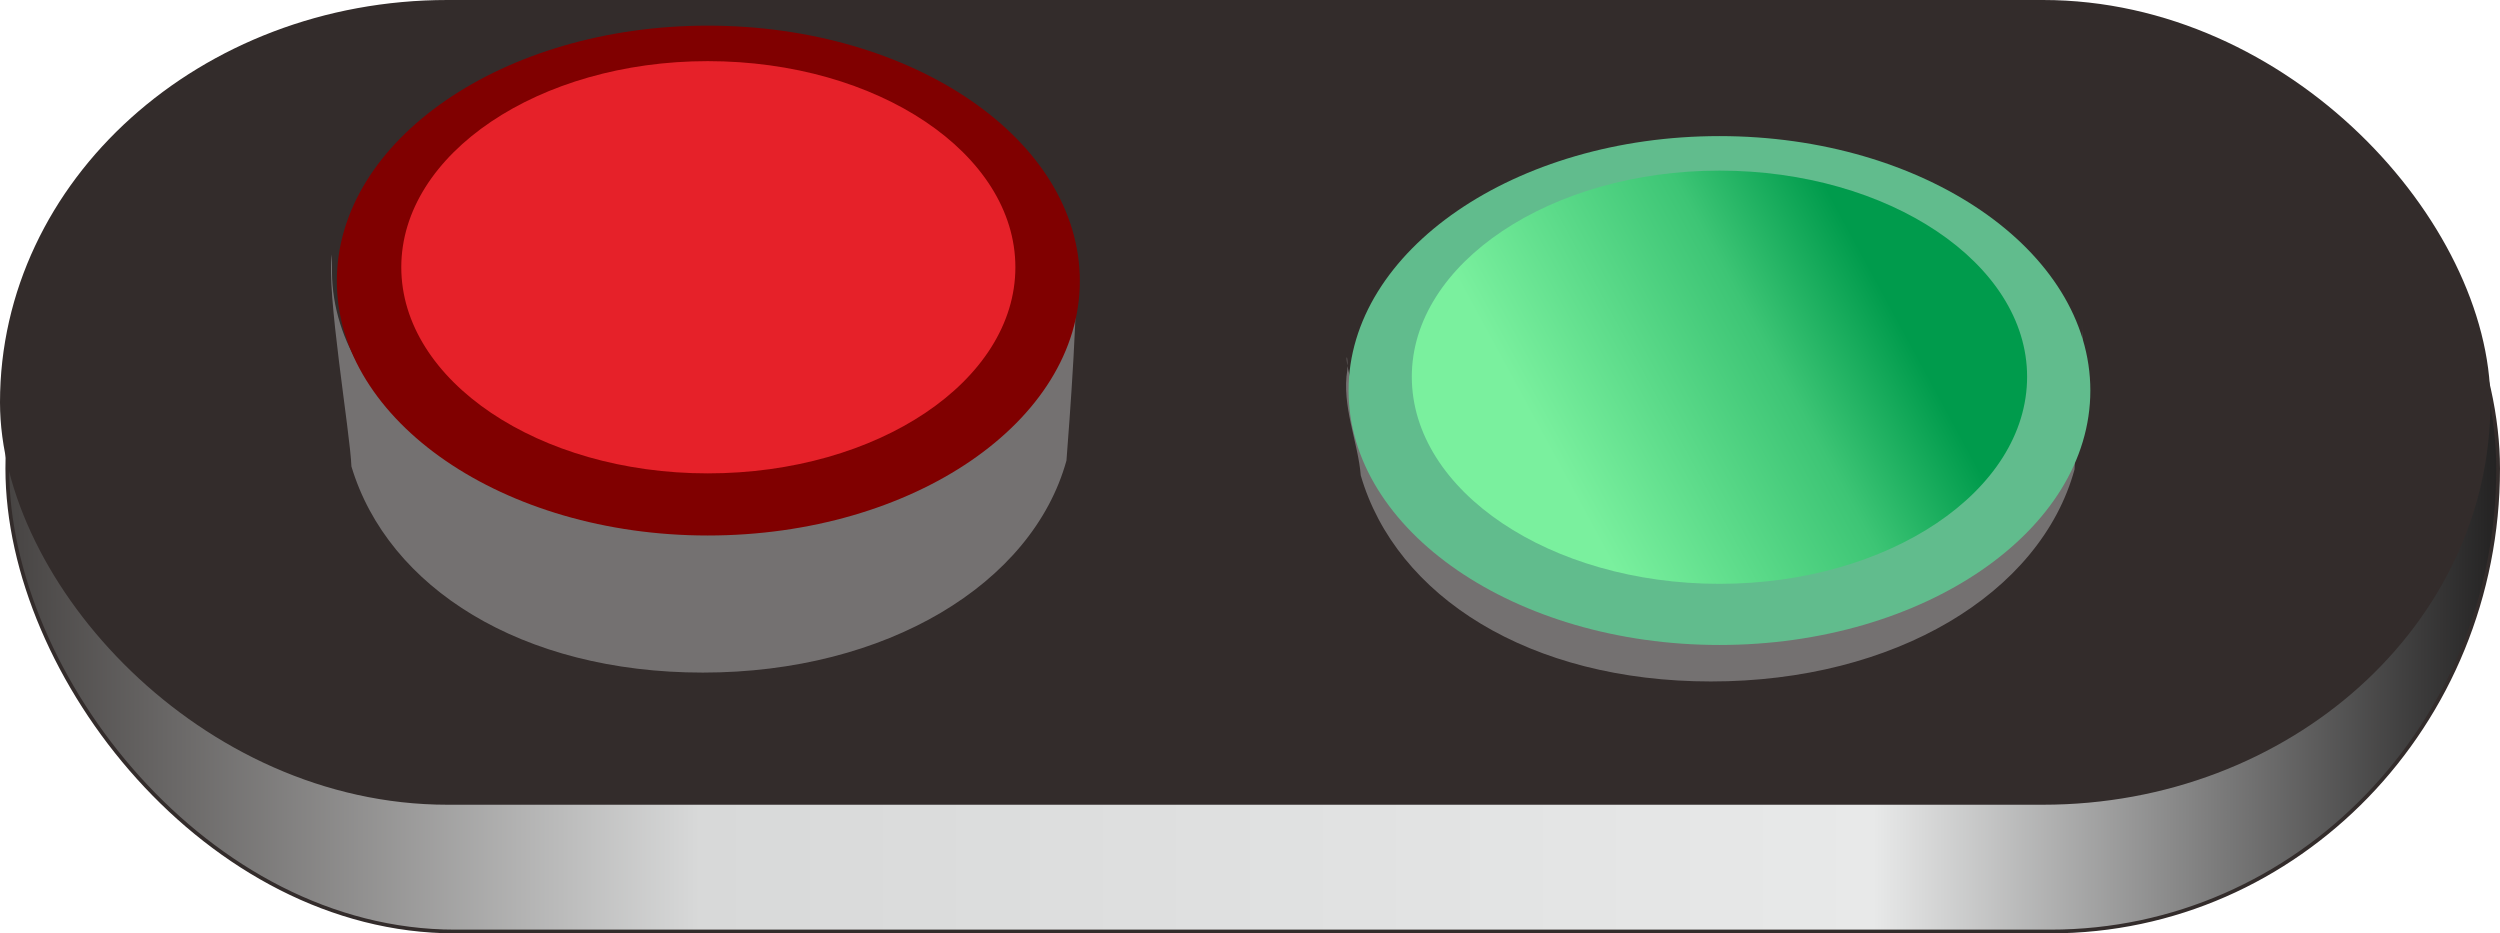 <?xml version="1.0" encoding="UTF-8" standalone="no"?>
<!-- Creator: CorelDRAW X7 -->

<svg
   xmlns:dc="http://purl.org/dc/elements/1.1/"
   xmlns:cc="http://creativecommons.org/ns#"
   xmlns:rdf="http://www.w3.org/1999/02/22-rdf-syntax-ns#"
   xmlns:svg="http://www.w3.org/2000/svg"
   xmlns="http://www.w3.org/2000/svg"
   xmlns:xlink="http://www.w3.org/1999/xlink"
   xmlns:sodipodi="http://sodipodi.sourceforge.net/DTD/sodipodi-0.dtd"
   xmlns:inkscape="http://www.inkscape.org/namespaces/inkscape"
   xml:space="preserve"
   width="428.471"
   height="159.963"
   version="1.1"
   style="fill-rule:evenodd"
   viewBox="0 0 2055.745 767.531"
   id="svg2"
   inkscape:version="0.48.3.1 r9886"
   sodipodi:docname="3D Style49-2.svg"><sodipodi:namedview
   pagecolor="#ffffff"
   bordercolor="#666666"
   borderopacity="1"
   objecttolerance="10"
   gridtolerance="10"
   guidetolerance="10"
   inkscape:pageopacity="0"
   inkscape:pageshadow="2"
   inkscape:window-width="1440"
   inkscape:window-height="837"
   id="namedview43"
   showgrid="false"
   inkscape:zoom="1.8762076"
   inkscape:cx="218.17055"
   inkscape:cy="83.937559"
   inkscape:window-x="-8"
   inkscape:window-y="-8"
   inkscape:window-maximized="1"
   inkscape:current-layer="svg2"
   fit-margin-top="0"
   fit-margin-left="0"
   fit-margin-right="0"
   fit-margin-bottom="0" />
 <defs
   id="defs4">
  <style
   type="text/css"
   id="style6">
   
    .str0 {stroke:#332C2B;stroke-width:3.4}
    .fil1 {fill:#332C2B}
    .fil6 {fill:#E62129}
    .fil5 {fill:#CF3D42}
    .fil3 {fill:#61BC8D}
    .fil2 {fill:#B6B6B7;fill-opacity:0.502}
    .fil0 {fill:url(#id0)}
    .fil4 {fill:url(#id1)}
   
  </style>
  <linearGradient
   id="id0"
   gradientUnits="userSpaceOnUse"
   x1="5.998"
   y1="475.65"
   x2="2054.44"
   y2="475.65">
   <stop
   offset="0"
   style="stop-opacity:1; stop-color:#474443"
   id="stop9" />
   <stop
   offset="0.278"
   style="stop-opacity:1; stop-color:#D8D9D9"
   id="stop11" />
   <stop
   offset="0.749"
   style="stop-opacity:1; stop-color:#E8E9E9"
   id="stop13" />
   <stop
   offset="1"
   style="stop-opacity:1; stop-color:#232222"
   id="stop15" />
  </linearGradient>
  <linearGradient
   id="id1"
   gradientUnits="userSpaceOnUse"
   x1="1558.41"
   y1="318.833"
   x2="1269.42"
   y2="445.931">
   <stop
   offset="0"
   style="stop-opacity:1; stop-color:#009B4C"
   id="stop18" />
   <stop
   offset="0.349"
   style="stop-opacity:1; stop-color:#3DC575"
   id="stop20" />
   <stop
   offset="1"
   style="stop-opacity:1; stop-color:#7AF09E"
   id="stop22" />
  </linearGradient>
 
  
  
  
  
  
  
  
  
 <linearGradient
   inkscape:collect="always"
   xlink:href="#id1"
   id="linearGradient3025"
   gradientUnits="userSpaceOnUse"
   x1="1558.41"
   y1="318.833"
   x2="1269.42"
   y2="445.931" /><linearGradient
   inkscape:collect="always"
   xlink:href="#id0"
   id="linearGradient3033"
   gradientUnits="userSpaceOnUse"
   x1="5.998"
   y1="475.65"
   x2="2054.44"
   y2="475.65"
   gradientTransform="matrix(1,0,0,0.811,-0.068,0)" /></defs>
 <rect
   style="fill:url(#linearGradient3033);stroke:#332c2b;stroke-width:3.062"
   id="rect26"
   ry="380.98"
   rx="368.061"
   height="761.15"
   width="2048.34"
   y="4.864"
   x="5.933"
   class="fil0 str0" /><g
   id="dark"
   inkscape:label="#g3052"
   transform="matrix(1,0,0,0.811,-0.068,0)"><rect
     class="fil1"
     width="2048"
     height="816"
     rx="368"
     ry="408"
     id="rect28"
     x="0"
     y="0"
     style="fill:#332c2b" /></g><g
   id="shadow"
   inkscape:label="#g3047"
   transform="matrix(1,0,0,0.811,-0.068,0)"><g
     id="_3260494730624">
   <path
   class="fil2"
   d="m 884,259 c 4,34 -5,176 -7,208 C 849,592 729,682 578,682 429,682 319,596 289,473 288,439 268,294 273,258 l 0,0 0,18 c 1,142 140,256 305,257 165,1 303,-115 305,-257 l 1,-17 0,0 z"
   id="path31"
   inkscape:connector-curvature="0"
   style="fill:#b6b6b7;fill-opacity:0.502" />
   <path
   class="fil2"
   d="m 1706,476 c -28,126 -148,215 -299,215 -149,0 -259,-86 -288,-209 -2,-33 -16,-71 -11,-107 2,-69 -38,165 299,167 165,1 304,-72 306,-214 -1,51 -7,138 -7,148 z"
   id="path33"
   inkscape:connector-curvature="0"
   style="fill:#b6b6b7;fill-opacity:0.502" />
  </g></g><g
   id="shape"
   inkscape:label="#g3038"
   transform="matrix(1,0,0,0.811,-0.068,0)"><path
     class="fil3"
     d="m 1414,654 c 168,0 305,-116 305,-258 0,-142 -137,-258 -305,-258 -168,0 -305,116 -305,258 0,142 137,258 305,258 z"
     id="path35"
     inkscape:connector-curvature="0"
     style="fill:#61bc8d" /></g><g
   id="hmigradengt"
   inkscape:label="#g3035"
   transform="matrix(1,0,0,0.811,-0.068,0)"><path
     class="fil4"
     d="m 1414,592 c 139,0 253,-94 253,-210 0,-115 -114,-209 -253,-209 -139,0 -253,94 -253,209 0,116 114,210 253,210 z"
     id="path37"
     style="fill:url(#linearGradient3025)"
     inkscape:connector-curvature="0" /></g><g
   id="light"
   inkscape:label="#g3044"
   style="fill:#800000"
   transform="matrix(1,0,0,0.811,-0.068,0)"><path
     class="fil5"
     d="M 582,543 C 751,543 888,427 888,285 888,142 751,26 582,26 414,26 277,142 277,285 c 0,142 137,258 305,258 z"
     id="path39"
     inkscape:connector-curvature="0"
     style="fill:#800000" /></g><g
   id="hlight"
   inkscape:label="#g3041"
   transform="matrix(1,0,0,0.811,-0.068,0)"><path
     class="fil6"
     d="M 582,480 C 722,480 835,386 835,271 835,156 722,62 582,62 443,62 330,156 330,271 c 0,115 113,209 252,209 z"
     id="path41"
     inkscape:connector-curvature="0"
     style="fill:#e62129" /></g>
</svg>